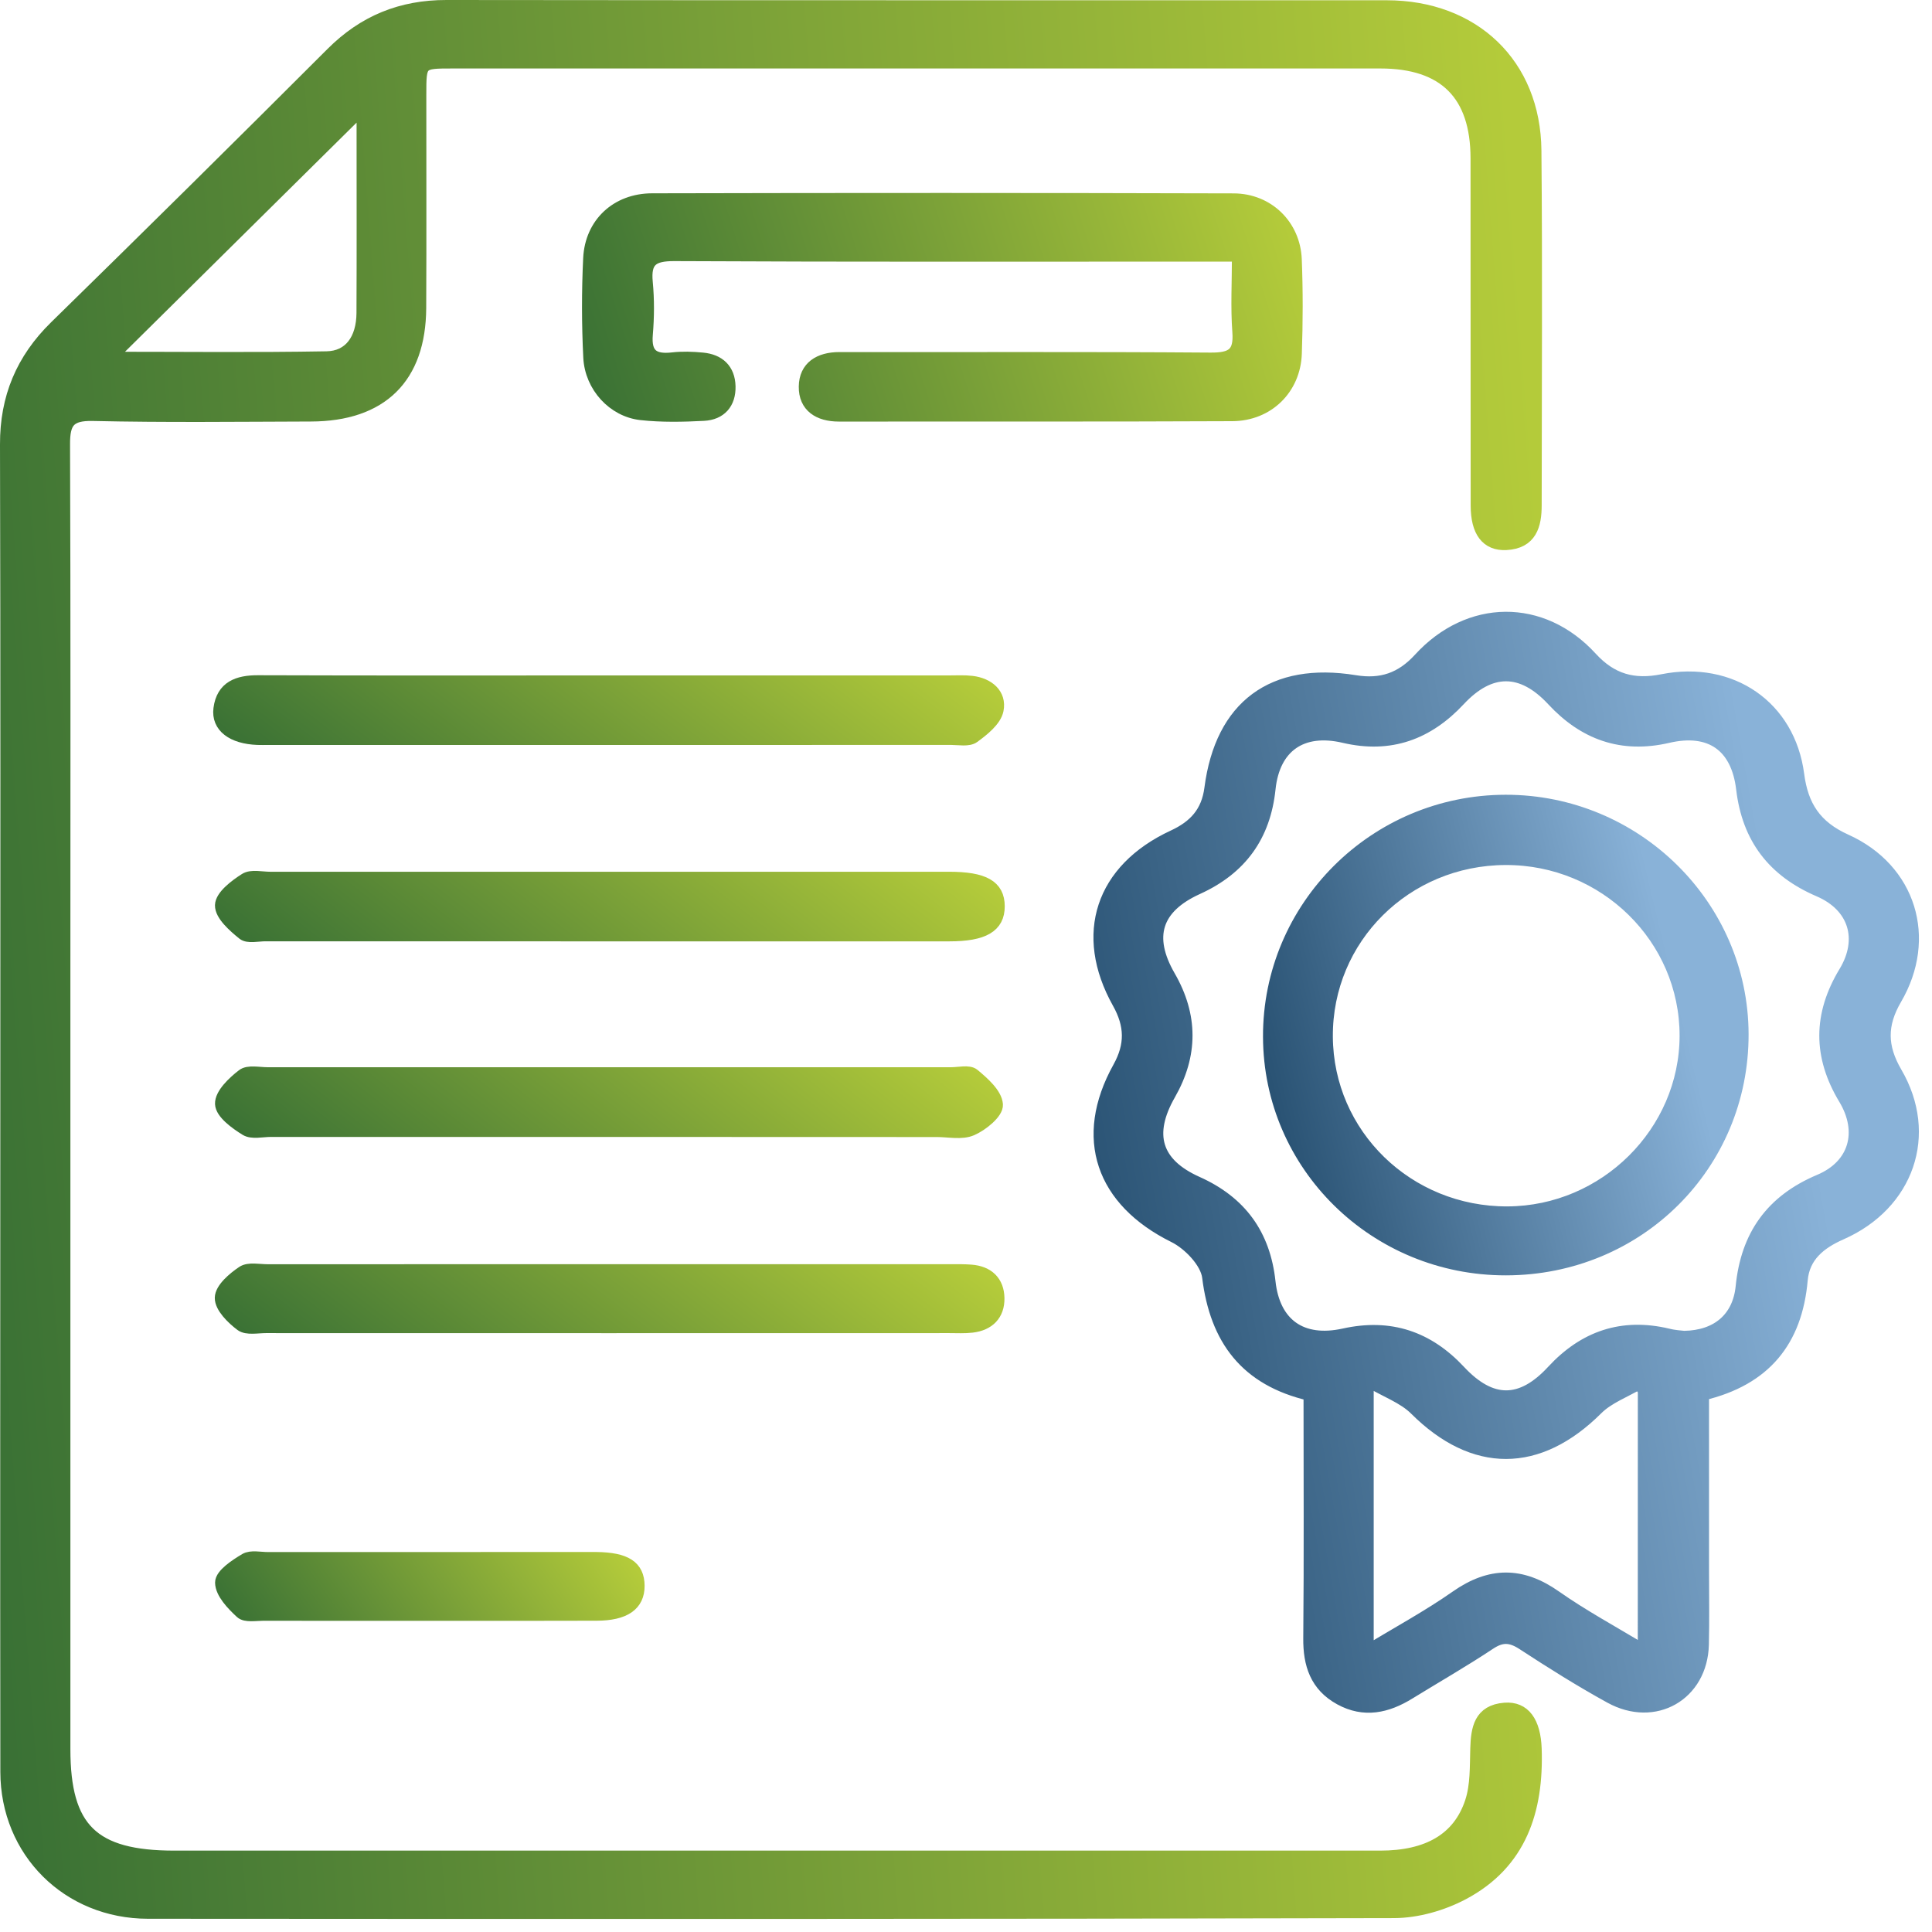 <svg width="74" height="74" viewBox="0 0 74 74" fill="none" xmlns="http://www.w3.org/2000/svg">
<path d="M0.262 42.207C0.262 33.813 0.273 25.42 0.25 17.024C0.244 15.24 0.853 13.776 2.131 12.524C5.681 9.05 9.214 5.558 12.725 2.048C13.946 0.828 15.369 0.248 17.101 0.25C29.104 0.265 41.106 0.256 53.109 0.26C56.438 0.26 58.759 2.468 58.79 5.761C58.832 10.289 58.802 14.82 58.8 19.35C58.8 20.11 58.627 20.771 57.688 20.819C56.962 20.855 56.582 20.357 56.58 19.367C56.573 14.932 56.58 10.498 56.575 6.063C56.573 3.61 55.334 2.373 52.873 2.373C41.03 2.371 29.188 2.371 17.344 2.373C16.081 2.373 16.079 2.376 16.079 3.621C16.077 6.346 16.089 9.069 16.075 11.794C16.062 14.459 14.605 15.888 11.909 15.895C9.126 15.903 6.34 15.937 3.556 15.874C2.635 15.854 2.431 16.173 2.433 17.011C2.458 23.694 2.446 30.378 2.446 37.061C2.446 47.039 2.446 57.016 2.446 66.995C2.446 70.058 3.546 71.133 6.678 71.133C22.073 71.133 37.468 71.133 52.864 71.133C54.678 71.133 55.882 70.461 56.358 69.028C56.571 68.388 56.544 67.662 56.565 66.972C56.588 66.216 56.694 65.541 57.634 65.467C58.372 65.408 58.765 65.963 58.8 66.987C58.879 69.328 58.235 71.354 56.029 72.523C55.244 72.939 54.277 73.216 53.39 73.218C37.482 73.258 21.574 73.254 5.668 73.243C2.608 73.241 0.267 70.911 0.263 67.867C0.252 59.312 0.262 50.76 0.262 42.207ZM4.18 13.723C7.041 13.723 9.776 13.754 12.51 13.706C13.407 13.691 13.898 13.005 13.904 11.988C13.915 9.712 13.908 7.435 13.908 5.159C13.908 4.835 13.908 4.512 13.908 4.098C10.625 7.346 7.469 10.47 4.18 13.723Z" fill="url(#paint0_linear_11_855)" stroke="url(#paint1_linear_11_855)" stroke-width="0.5"/>
<path d="M65.21 53.394C65.21 55.657 65.21 57.902 65.21 60.144C65.21 61.094 65.227 62.044 65.204 62.993C65.156 64.899 63.379 65.927 61.687 64.997C60.543 64.368 59.435 63.671 58.343 62.958C57.878 62.654 57.527 62.626 57.053 62.941C56.045 63.61 54.993 64.213 53.962 64.847C53.123 65.364 52.255 65.564 51.337 65.06C50.418 64.556 50.158 63.743 50.168 62.744C50.197 59.646 50.178 56.547 50.178 53.406C47.736 52.839 46.589 51.292 46.294 48.911C46.223 48.336 45.553 47.634 44.977 47.349C42.222 45.985 41.371 43.59 42.867 40.898C43.351 40.027 43.33 39.263 42.848 38.401C41.383 35.784 42.203 33.312 44.946 32.04C45.772 31.658 46.261 31.119 46.38 30.199C46.789 27.052 48.757 25.596 51.9 26.109C52.904 26.273 53.681 26.011 54.378 25.249C56.266 23.183 59.057 23.154 60.933 25.203C61.718 26.062 62.58 26.292 63.678 26.071C66.301 25.549 68.518 27.073 68.856 29.671C69.013 30.879 69.522 31.67 70.691 32.196C73.145 33.302 73.951 35.934 72.596 38.254C72.018 39.244 72.029 40.098 72.607 41.09C73.99 43.457 73.064 46.116 70.511 47.241C69.691 47.602 69.071 48.109 68.99 49.023C68.785 51.347 67.597 52.83 65.21 53.394ZM64.505 51.224C65.786 51.205 66.608 50.496 66.729 49.286C66.923 47.342 67.856 46.006 69.701 45.228C71.066 44.653 71.432 43.349 70.664 42.074C69.685 40.449 69.691 38.866 70.674 37.242C71.444 35.968 71.046 34.689 69.681 34.102C67.934 33.352 66.971 32.092 66.748 30.216C66.55 28.549 65.511 27.831 63.882 28.209C62.111 28.62 60.677 28.09 59.481 26.801C58.297 25.526 57.07 25.528 55.882 26.801C54.684 28.086 53.251 28.624 51.479 28.207C49.857 27.827 48.778 28.58 48.607 30.21C48.419 32.01 47.519 33.26 45.856 34.015C44.247 34.746 43.896 35.881 44.775 37.403C45.641 38.906 45.643 40.402 44.783 41.907C43.9 43.448 44.239 44.588 45.843 45.306C47.511 46.053 48.411 47.3 48.605 49.097C48.782 50.734 49.849 51.492 51.481 51.131C53.242 50.741 54.682 51.23 55.893 52.526C57.11 53.831 58.274 53.829 59.479 52.524C60.685 51.22 62.131 50.718 63.885 51.135C64.129 51.199 64.386 51.209 64.505 51.224ZM62.983 53.242C62.912 53.151 62.839 53.06 62.768 52.968C62.227 53.291 61.591 53.52 61.159 53.951C58.915 56.188 56.456 56.191 54.223 53.966C53.772 53.516 53.1 53.282 52.366 52.852C52.366 56.482 52.366 59.787 52.366 63.266C53.585 62.525 54.728 61.907 55.782 61.168C57.078 60.26 58.27 60.248 59.57 61.163C60.62 61.902 61.76 62.514 62.981 63.255C62.983 59.794 62.983 56.518 62.983 53.242Z" fill="url(#paint2_linear_11_855)" stroke="url(#paint3_linear_11_855)" stroke-width="0.5"/>
<path d="M47.436 9.77C46.943 9.77 46.657 9.77 46.37 9.77C39.522 9.77 32.674 9.786 25.826 9.751C24.976 9.748 24.672 9.978 24.753 10.816C24.816 11.475 24.811 12.148 24.755 12.809C24.688 13.586 25.016 13.831 25.755 13.748C26.133 13.704 26.525 13.717 26.905 13.754C27.529 13.812 27.907 14.162 27.923 14.799C27.938 15.435 27.587 15.838 26.951 15.87C26.154 15.912 25.346 15.929 24.555 15.842C23.503 15.726 22.647 14.795 22.591 13.691C22.528 12.427 22.526 11.156 22.587 9.892C22.653 8.571 23.628 7.657 24.978 7.654C32.402 7.636 39.826 7.636 47.25 7.657C48.561 7.661 49.559 8.645 49.611 9.936C49.659 11.137 49.655 12.344 49.613 13.544C49.567 14.877 48.561 15.874 47.202 15.882C42.178 15.906 37.153 15.891 32.129 15.897C31.369 15.897 30.835 15.555 30.845 14.808C30.854 14.067 31.392 13.735 32.152 13.735C36.888 13.742 41.625 13.719 46.361 13.755C47.19 13.761 47.517 13.563 47.451 12.703C47.382 11.77 47.436 10.823 47.436 9.77Z" fill="url(#paint4_linear_11_855)" stroke="url(#paint5_linear_11_855)" stroke-width="0.5"/>
<path d="M23.323 50.813C18.942 50.813 14.562 50.813 10.181 50.811C9.863 50.811 9.458 50.897 9.246 50.741C8.903 50.484 8.471 50.057 8.477 49.709C8.482 49.371 8.947 48.972 9.302 48.734C9.529 48.584 9.922 48.673 10.243 48.673C18.972 48.671 27.702 48.671 36.43 48.671C36.685 48.671 36.942 48.668 37.196 48.688C37.835 48.738 38.213 49.101 38.223 49.722C38.234 50.344 37.86 50.72 37.232 50.794C36.948 50.828 36.658 50.811 36.37 50.811C32.02 50.813 27.671 50.813 23.323 50.813Z" fill="url(#paint6_linear_11_855)" stroke="url(#paint7_linear_11_855)" stroke-width="0.5"/>
<path d="M23.407 26.12C27.725 26.12 32.041 26.12 36.358 26.12C36.647 26.12 36.936 26.103 37.221 26.136C37.848 26.21 38.309 26.603 38.19 27.192C38.111 27.584 37.653 27.947 37.284 28.216C37.092 28.357 36.727 28.283 36.439 28.283C27.71 28.285 18.98 28.285 10.251 28.285C10.122 28.285 9.995 28.287 9.867 28.283C8.91 28.247 8.336 27.819 8.425 27.145C8.532 26.32 9.118 26.111 9.882 26.113C14.39 26.128 18.899 26.122 23.407 26.12Z" fill="url(#paint8_linear_11_855)" stroke="url(#paint9_linear_11_855)" stroke-width="0.5"/>
<path d="M23.214 35.806C18.863 35.806 14.513 35.806 10.164 35.804C9.876 35.804 9.498 35.898 9.322 35.755C8.963 35.464 8.477 35.037 8.484 34.674C8.492 34.33 9.018 33.931 9.4 33.688C9.631 33.541 10.022 33.64 10.343 33.64C19.011 33.638 27.679 33.638 36.347 33.64C37.687 33.64 38.233 33.952 38.234 34.712C38.236 35.476 37.672 35.806 36.359 35.806C31.978 35.806 27.597 35.806 23.214 35.806Z" fill="url(#paint10_linear_11_855)" stroke="url(#paint11_linear_11_855)" stroke-width="0.5"/>
<path d="M23.317 43.297C18.999 43.297 14.681 43.297 10.364 43.297C10.045 43.297 9.653 43.396 9.421 43.252C9.033 43.013 8.499 42.623 8.486 42.281C8.472 41.918 8.943 41.469 9.306 41.19C9.509 41.032 9.922 41.127 10.242 41.127C18.974 41.126 27.706 41.126 36.437 41.127C36.725 41.127 37.107 41.029 37.28 41.171C37.654 41.481 38.136 41.905 38.165 42.309C38.186 42.611 37.618 43.075 37.215 43.25C36.838 43.415 36.335 43.301 35.888 43.301C31.695 43.297 27.506 43.297 23.317 43.297Z" fill="url(#paint12_linear_11_855)" stroke="url(#paint13_linear_11_855)" stroke-width="0.5"/>
<path d="M16.419 61.831C14.307 61.831 12.195 61.833 10.082 61.829C9.796 61.829 9.408 61.901 9.245 61.751C8.909 61.442 8.492 61.005 8.488 60.617C8.486 60.32 9.034 59.961 9.402 59.741C9.617 59.614 9.965 59.697 10.253 59.697C14.38 59.695 18.51 59.695 22.638 59.695C22.701 59.695 22.766 59.695 22.83 59.695C23.964 59.707 24.435 60.013 24.44 60.739C24.444 61.459 23.92 61.825 22.851 61.827C20.708 61.835 18.564 61.831 16.419 61.831Z" fill="url(#paint14_linear_11_855)" stroke="url(#paint15_linear_11_855)" stroke-width="0.5"/>
<path d="M57.684 48.599C52.687 48.607 48.641 44.639 48.626 39.714C48.609 34.746 52.669 30.695 57.672 30.691C62.641 30.687 66.711 34.695 66.725 39.607C66.738 44.614 62.741 48.592 57.684 48.599ZM57.665 32.882C53.831 32.895 50.78 35.93 50.801 39.704C50.822 43.467 53.915 46.475 57.743 46.458C61.485 46.441 64.576 43.374 64.582 39.676C64.588 35.922 61.477 32.869 57.665 32.882Z" fill="url(#paint16_linear_11_855)" stroke="url(#paint17_linear_11_855)" stroke-width="0.5"/>
<defs>
<linearGradient id="paint0_linear_11_855" x1="-10.364" y1="90.149" x2="64.014" y2="84.395" gradientUnits="userSpaceOnUse">
<stop stop-color="#215F34"/>
<stop offset="1" stop-color="#B4CB3A"/>
</linearGradient>
<linearGradient id="paint1_linear_11_855" x1="-10.364" y1="90.149" x2="64.014" y2="84.395" gradientUnits="userSpaceOnUse">
<stop stop-color="#215F34"/>
<stop offset="1" stop-color="#B4CB3A"/>
</linearGradient>
<linearGradient id="paint2_linear_11_855" x1="74.547" y1="23.683" x2="32.726" y2="31.122" gradientUnits="userSpaceOnUse">
<stop offset="0.199" stop-color="#89B2D8"/>
<stop offset="0.997" stop-color="#153E5E"/>
</linearGradient>
<linearGradient id="paint3_linear_11_855" x1="74.547" y1="23.683" x2="32.726" y2="31.122" gradientUnits="userSpaceOnUse">
<stop offset="0.199" stop-color="#89B2D8"/>
<stop offset="0.997" stop-color="#153E5E"/>
</linearGradient>
<linearGradient id="paint4_linear_11_855" x1="17.63" y1="17.818" x2="49.111" y2="7.861" gradientUnits="userSpaceOnUse">
<stop stop-color="#215F34"/>
<stop offset="1" stop-color="#B4CB3A"/>
</linearGradient>
<linearGradient id="paint5_linear_11_855" x1="17.63" y1="17.818" x2="49.111" y2="7.861" gradientUnits="userSpaceOnUse">
<stop stop-color="#215F34"/>
<stop offset="1" stop-color="#B4CB3A"/>
</linearGradient>
<linearGradient id="paint6_linear_11_855" x1="3.085" y1="51.341" x2="17.062" y2="33.015" gradientUnits="userSpaceOnUse">
<stop stop-color="#215F34"/>
<stop offset="1" stop-color="#B4CB3A"/>
</linearGradient>
<linearGradient id="paint7_linear_11_855" x1="3.085" y1="51.341" x2="17.062" y2="33.015" gradientUnits="userSpaceOnUse">
<stop stop-color="#215F34"/>
<stop offset="1" stop-color="#B4CB3A"/>
</linearGradient>
<linearGradient id="paint8_linear_11_855" x1="3.016" y1="28.809" x2="17.003" y2="10.457" gradientUnits="userSpaceOnUse">
<stop stop-color="#215F34"/>
<stop offset="1" stop-color="#B4CB3A"/>
</linearGradient>
<linearGradient id="paint9_linear_11_855" x1="3.016" y1="28.809" x2="17.003" y2="10.457" gradientUnits="userSpaceOnUse">
<stop stop-color="#215F34"/>
<stop offset="1" stop-color="#B4CB3A"/>
</linearGradient>
<linearGradient id="paint10_linear_11_855" x1="3.092" y1="36.35" x2="17.385" y2="17.938" gradientUnits="userSpaceOnUse">
<stop stop-color="#215F34"/>
<stop offset="1" stop-color="#B4CB3A"/>
</linearGradient>
<linearGradient id="paint11_linear_11_855" x1="3.092" y1="36.35" x2="17.385" y2="17.938" gradientUnits="userSpaceOnUse">
<stop stop-color="#215F34"/>
<stop offset="1" stop-color="#B4CB3A"/>
</linearGradient>
<linearGradient id="paint12_linear_11_855" x1="3.106" y1="43.859" x2="17.556" y2="25.443" gradientUnits="userSpaceOnUse">
<stop stop-color="#215F34"/>
<stop offset="1" stop-color="#B4CB3A"/>
</linearGradient>
<linearGradient id="paint13_linear_11_855" x1="3.106" y1="43.859" x2="17.556" y2="25.443" gradientUnits="userSpaceOnUse">
<stop stop-color="#215F34"/>
<stop offset="1" stop-color="#B4CB3A"/>
</linearGradient>
<linearGradient id="paint14_linear_11_855" x1="5.597" y1="62.35" x2="19.189" y2="52.744" gradientUnits="userSpaceOnUse">
<stop stop-color="#215F34"/>
<stop offset="1" stop-color="#B4CB3A"/>
</linearGradient>
<linearGradient id="paint15_linear_11_855" x1="5.597" y1="62.35" x2="19.189" y2="52.744" gradientUnits="userSpaceOnUse">
<stop stop-color="#215F34"/>
<stop offset="1" stop-color="#B4CB3A"/>
</linearGradient>
<linearGradient id="paint16_linear_11_855" x1="67.479" y1="30.691" x2="43.761" y2="36.4" gradientUnits="userSpaceOnUse">
<stop offset="0.199" stop-color="#89B2D8"/>
<stop offset="0.997" stop-color="#153E5E"/>
</linearGradient>
<linearGradient id="paint17_linear_11_855" x1="67.479" y1="30.691" x2="43.761" y2="36.4" gradientUnits="userSpaceOnUse">
<stop offset="0.199" stop-color="#89B2D8"/>
<stop offset="0.997" stop-color="#153E5E"/>
</linearGradient>
</defs>
</svg>
